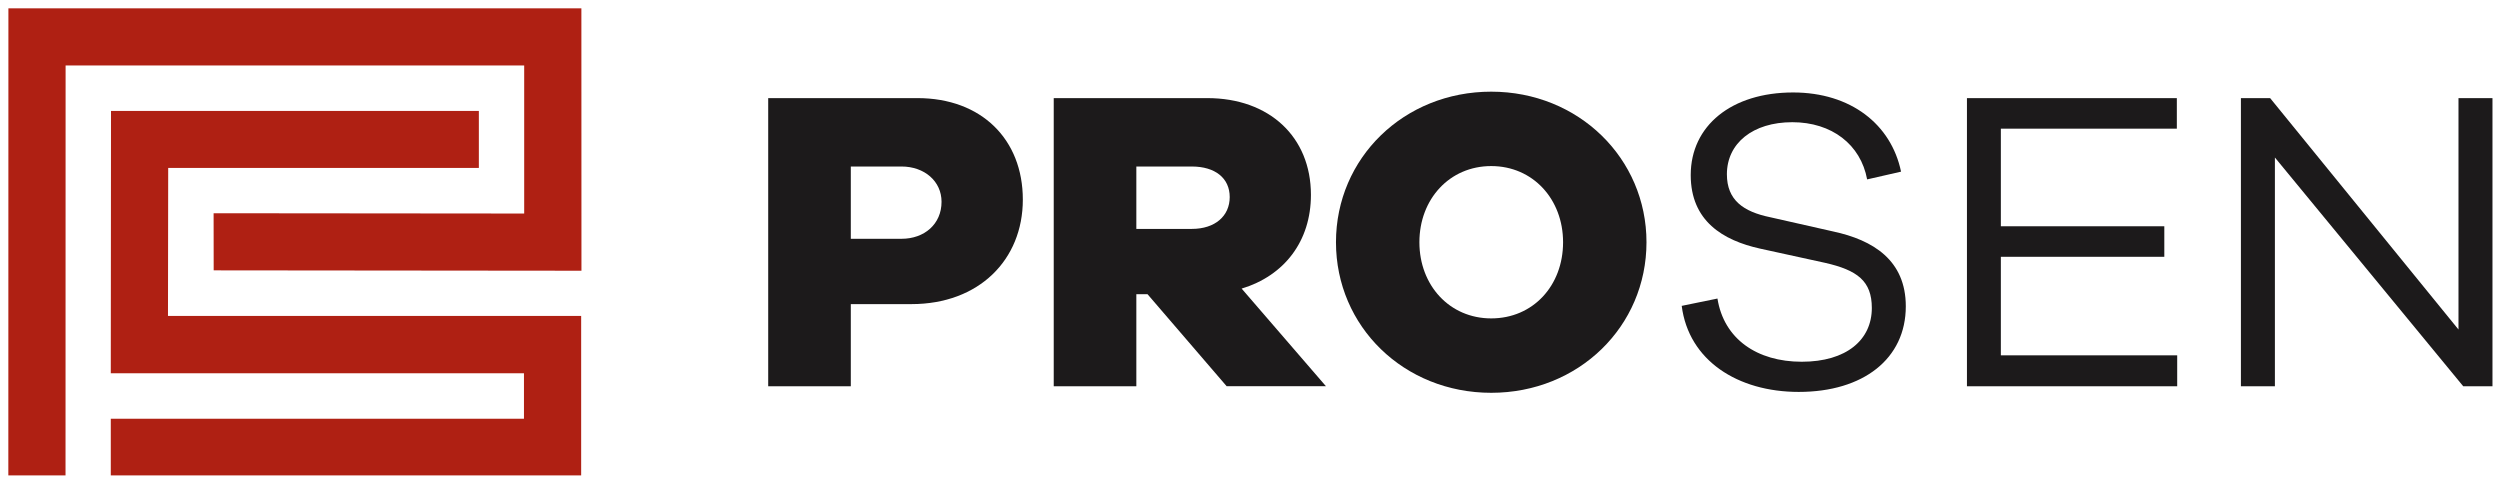 <svg fill="none" height="580" viewBox="0 0 3000 580" width="3000" xmlns="http://www.w3.org/2000/svg"><g fill="#1c1a1b"><path d="m1100.94 117.733c76.89 0 126.46 49.565 126.46 121.802s-52.64 125.404-133.67 125.404h-72.76v98.601h-99.13v-345.807zm-19.07 168.817c27.33 0 47.98-17.576 47.98-44.379 0-24.782-20.65-42.358-47.98-42.358h-60.9v86.737z"/><path d="m1472.05 463.54-94.99-110.465h-13.45v110.465h-99.13v-345.807h184.29c74.34 0 124.35 46.489 124.35 116.089 0 55.716-31.99 97.02-83.14 112.486l101.15 117.144h-119.25zm-41.83-188.853c27.86 0 45.44-15.467 45.44-38.228s-17.58-36.646-45.44-36.646h-66.61v74.874z"/><path d="m1975.78 290.681c0 101.149-81.55 180.68-186.3 180.68-104.76 0-186.31-79.531-186.31-180.68 0-101.15 81.55-180.681 186.31-180.681 104.75 0 186.3 79.971 186.3 180.681zm-100.09 0c0-51.586-36.12-91.395-86.21-91.395-50.1 0-86.21 39.721-86.21 91.395 0 51.673 36.11 91.395 86.21 91.395 50.09 0 86.21-39.195 86.21-91.395z"/><path d="m2281.34 205.965-40.78 9.315c-7.73-41.831-42.36-68.634-89.81-68.634-47.46 0-78.48 25.309-78.48 62.482 0 30.934 19.6 44.907 52.12 51.586l75.4 17.048c47.98 10.282 87.17 34.537 87.17 89.813 0 63.01-51.06 102.732-128.48 102.732-73.29 0-132.08-37.701-140.43-103.259l42.89-8.788c7.73 48.51 47.45 75.84 101.15 75.84 53.69 0 84.1-26.276 84.1-64.503 0-32.516-17.58-45.434-56.25-54.222l-77.95-17.049c-44.38-9.842-83.13-33.043-83.13-88.231 0-59.319 49.04-99.128 122.86-99.128 69.16 0 117.67 38.227 129.53 94.998"/><path d="m2612.64 463.54h-252.3v-345.807h251.87v36.646h-211.18v117.144h196.15v36.646h-196.15v118.198h211.61z"/><path d="m2990.97 463.54h-35.07l-226.02-274.536v274.536h-40.78v-345.807h35.06l226.03 277.7v-277.7h40.78z"/></g><path d="m10.088 10-.088 560.497h68.634l.088-491.951h550.302v177.693l-372.697-.352.088 68.547 441.331.439-.088-314.873z" fill="#af2013"/><path d="m574.627 133.119v68.371h-372.786l-.263 177.605h495.817v191.402h-564.451v-68.019h495.817v-54.574h-495.817l.263-314.785z" fill="#af2013"/></svg>